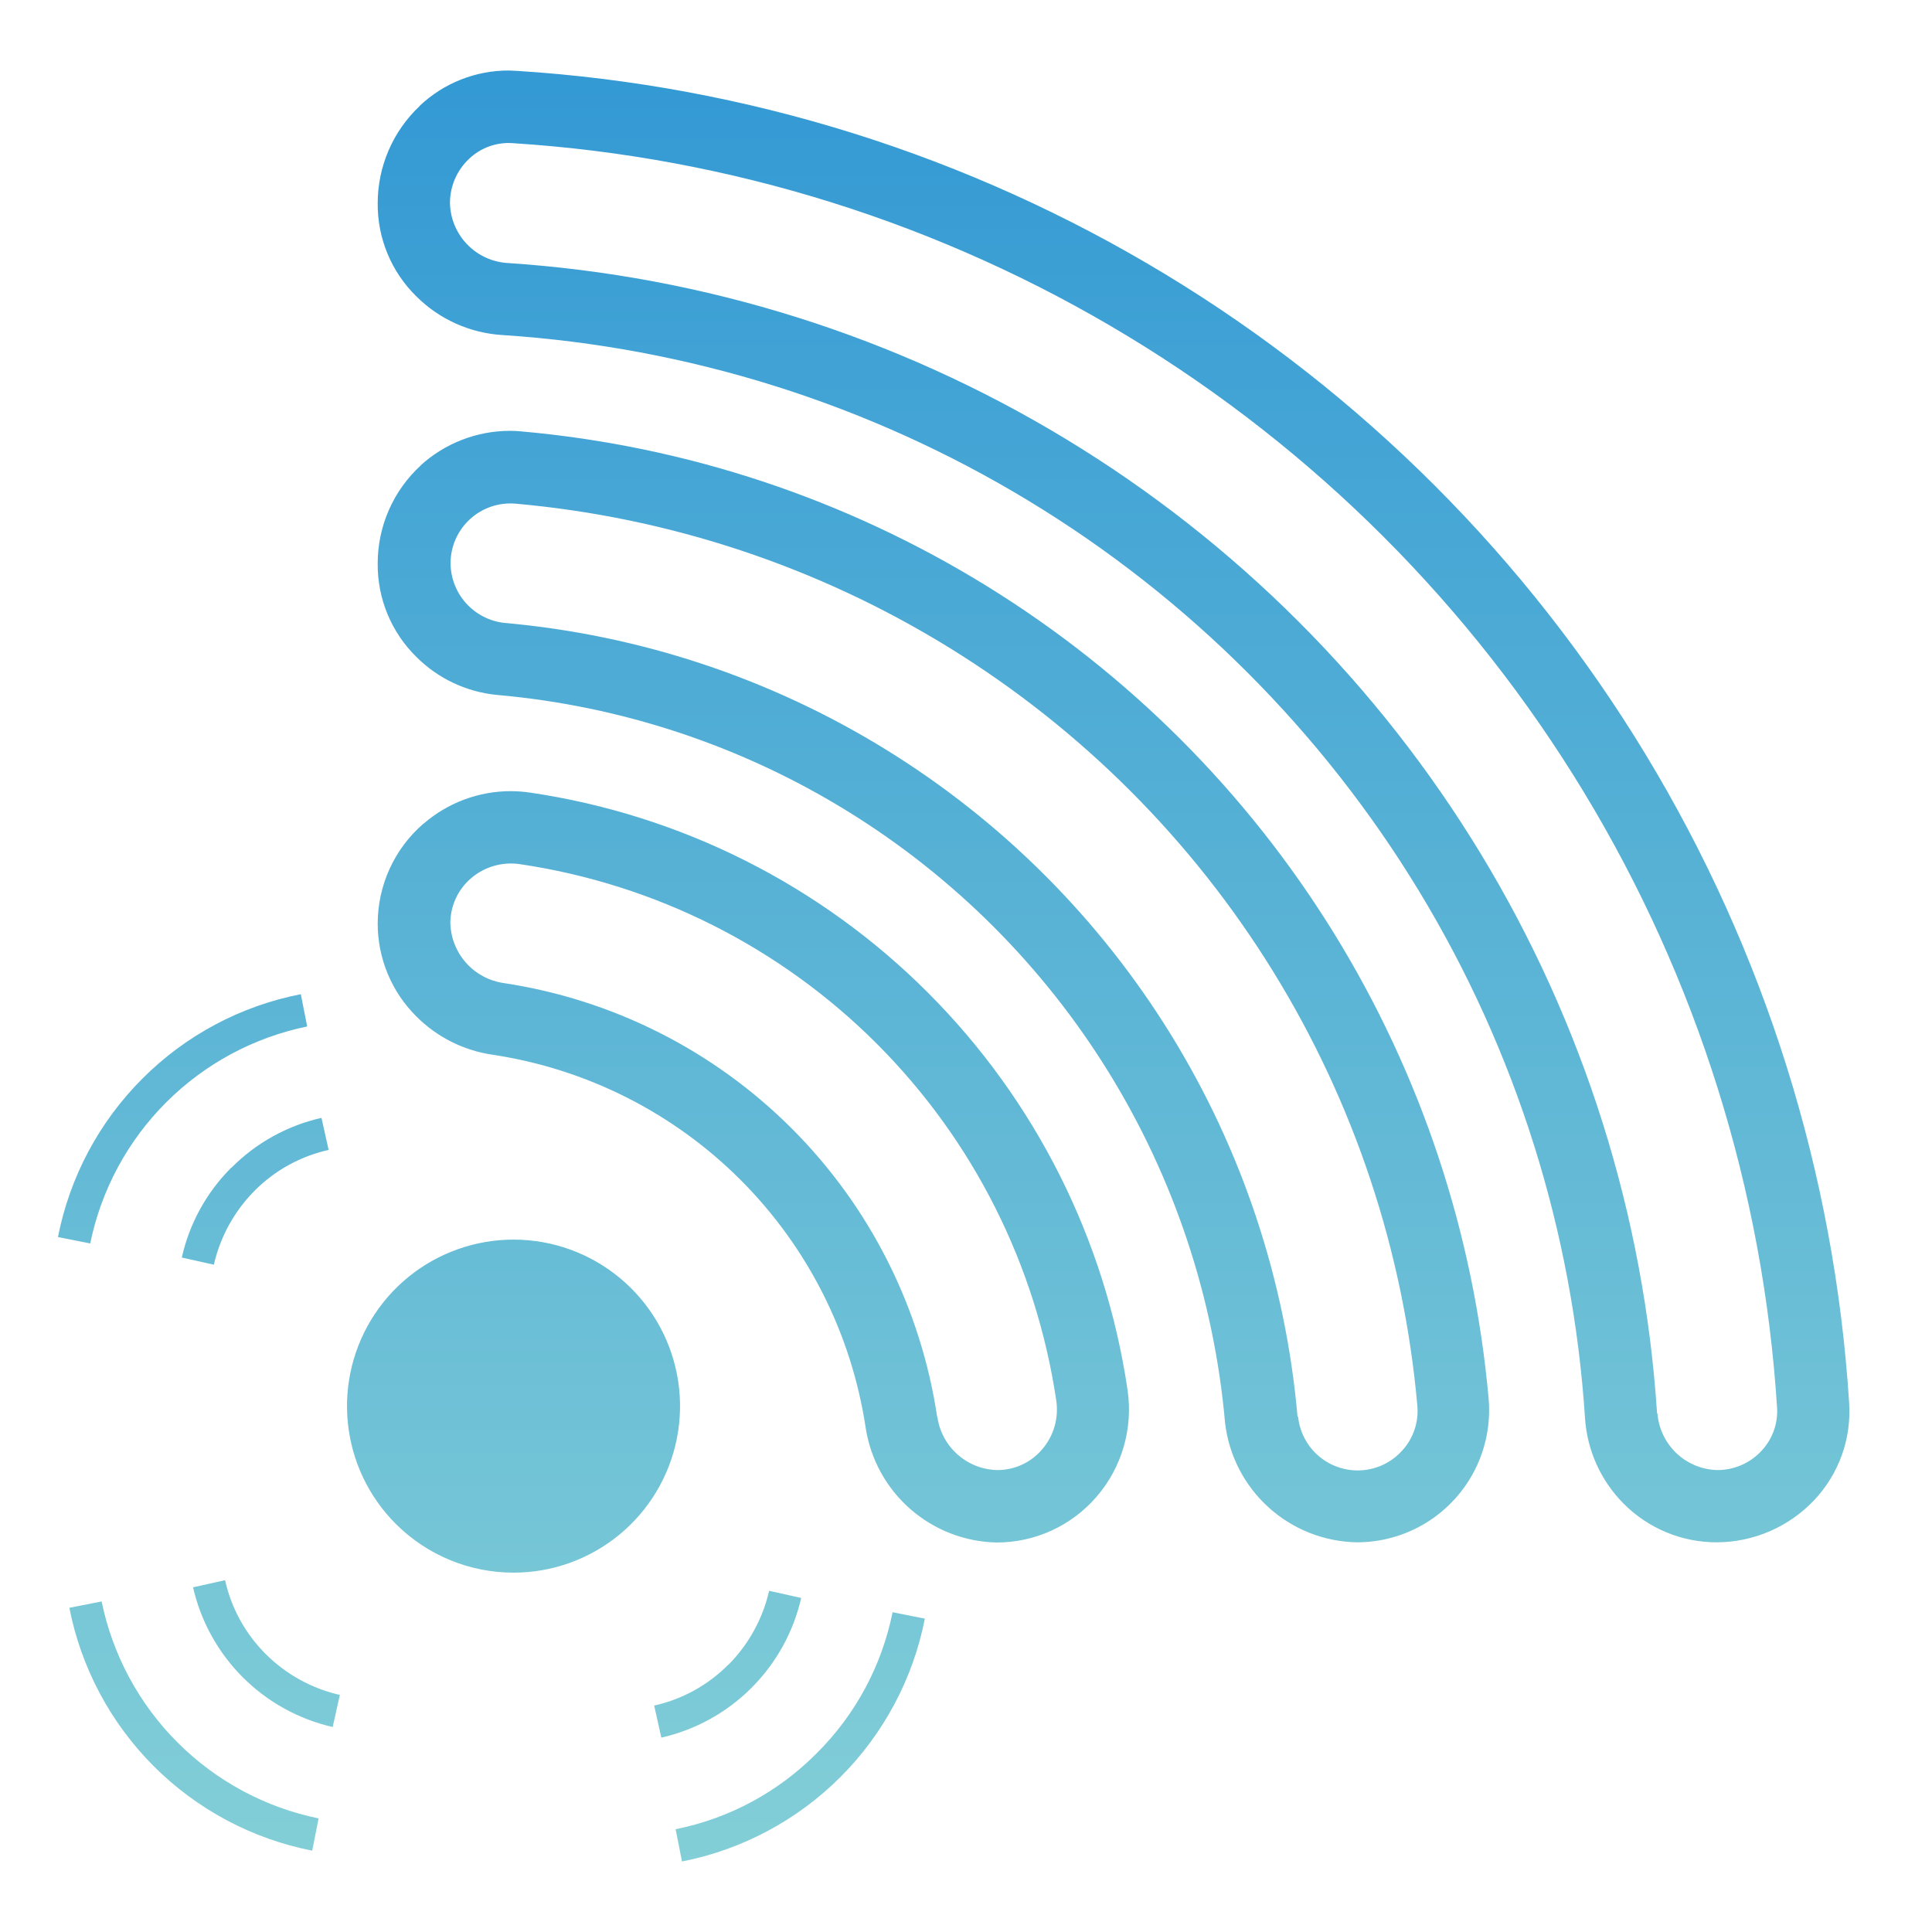 <svg xmlns="http://www.w3.org/2000/svg" xmlns:xlink="http://www.w3.org/1999/xlink" width="100" height="100" viewBox="0 0 100 100"><defs><clipPath id="a"><rect width="100" height="100"></rect></clipPath><clipPath id="b"><path d="M42.91,90.75a14.2,14.2,0,0,1-7.3,3.93l.33,1.67A15.94,15.94,0,0,0,48.51,83.78l-1.67-.33a14.241,14.241,0,0,1-3.93,7.3M4.23,83.22A15.94,15.94,0,0,0,16.8,95.79l.33-1.67A14.422,14.422,0,0,1,5.9,82.89l-1.67.33Zm34.1,2.95a7.778,7.778,0,0,1-3.83,2.11l.37,1.66a9.613,9.613,0,0,0,7.24-7.23l-1.66-.37a7.938,7.938,0,0,1-2.11,3.83M10.63,82.15a9.613,9.613,0,0,0,7.23,7.24l.37-1.66a7.937,7.937,0,0,1-3.83-2.11,7.778,7.778,0,0,1-2.11-3.83l-1.66.37h0Zm10.51-3.26a8.619,8.619,0,1,1,6.08,2.51,8.619,8.619,0,0,1-6.08-2.51m9.694-27.162M12.62,60.43a9.49,9.49,0,0,0-2.57,4.66l1.66.37a7.938,7.938,0,0,1,2.11-3.83,7.778,7.778,0,0,1,3.83-2.11l-.37-1.66a9.543,9.543,0,0,0-4.66,2.58M8.01,55.83a15.918,15.918,0,0,0-4.37,8.2l1.67.33A14.422,14.422,0,0,1,16.54,53.13l-.33-1.67a15.879,15.879,0,0,0-8.2,4.37M49.15,73.35A26.714,26.714,0,0,0,26.69,50.88a3.222,3.222,0,0,1-2.74-3.08,3.059,3.059,0,0,1,1.07-2.34,3.171,3.171,0,0,1,2.54-.73A32.932,32.932,0,0,1,55.31,72.48a3.15,3.15,0,0,1-.73,2.54,3.029,3.029,0,0,1-2.34,1.07,3.2,3.2,0,0,1-3.08-2.74M22.56,42.63a6.84,6.84,0,0,0-2.37,5.17,6.765,6.765,0,0,0,2,4.81,6.986,6.986,0,0,0,3.93,1.98A22.991,22.991,0,0,1,45.45,73.92a7.006,7.006,0,0,0,6.78,5.92A6.822,6.822,0,0,0,57.4,77.469,6.913,6.913,0,0,0,59,71.93a36.648,36.648,0,0,0-30.89-30.9,7.146,7.146,0,0,0-1.03-.08,6.887,6.887,0,0,0-4.51,1.68M67.8,73.32A45.22,45.22,0,0,0,26.73,32.24a3.132,3.132,0,0,1-2.77-3.08,3.1,3.1,0,0,1,3.37-3.09A51.425,51.425,0,0,1,74,72.74a3.038,3.038,0,0,1-.79,2.35,3.1,3.1,0,0,1-5.38-1.75M22.42,24.09a6.868,6.868,0,0,0-2.23,5.06,6.679,6.679,0,0,0,2.01,4.86,6.819,6.819,0,0,0,4.17,1.96A41.484,41.484,0,0,1,64.05,73.65a6.992,6.992,0,0,0,6.82,6.18,6.839,6.839,0,0,0,6.82-7.44A55.163,55.163,0,0,0,27.63,22.33a6.077,6.077,0,0,0-.61-.03,6.889,6.889,0,0,0-4.61,1.79m64,49.07A63.827,63.827,0,0,0,26.86,13.61a3.177,3.177,0,0,1-2.93-3.1,3.134,3.134,0,0,1,.99-2.29,2.966,2.966,0,0,1,2.26-.81A70.031,70.031,0,0,1,92.62,72.85a2.982,2.982,0,0,1-.81,2.25,3.1,3.1,0,0,1-2.29.99,3.182,3.182,0,0,1-3.09-2.93M22.36,5.49a6.908,6.908,0,0,0-2.17,5.02,6.658,6.658,0,0,0,2,4.83,6.89,6.89,0,0,0,4.43,2A60.077,60.077,0,0,1,82.68,73.4a6.912,6.912,0,0,0,2,4.43,6.782,6.782,0,0,0,4.84,2,6.97,6.97,0,0,0,5.01-2.17,6.685,6.685,0,0,0,1.82-5.06A73.76,73.76,0,0,0,27.42,3.67c-.15,0-.3-.02-.45-.02a6.685,6.685,0,0,0-4.61,1.83Z" transform="translate(-0.64)" fill="none"></path></clipPath><linearGradient id="c" x1="0.5" x2="0.5" y2="1" gradientUnits="objectBoundingBox"><stop offset="0" stop-color="#3097d4"></stop><stop offset="1" stop-color="#86d1d7"></stop></linearGradient></defs><g id="d" clip-path="url(#a)"><g clip-path="url(#a)"><g clip-path="url(#b)"><rect width="100" height="100" fill="url(#c)"></rect></g></g></g></svg>